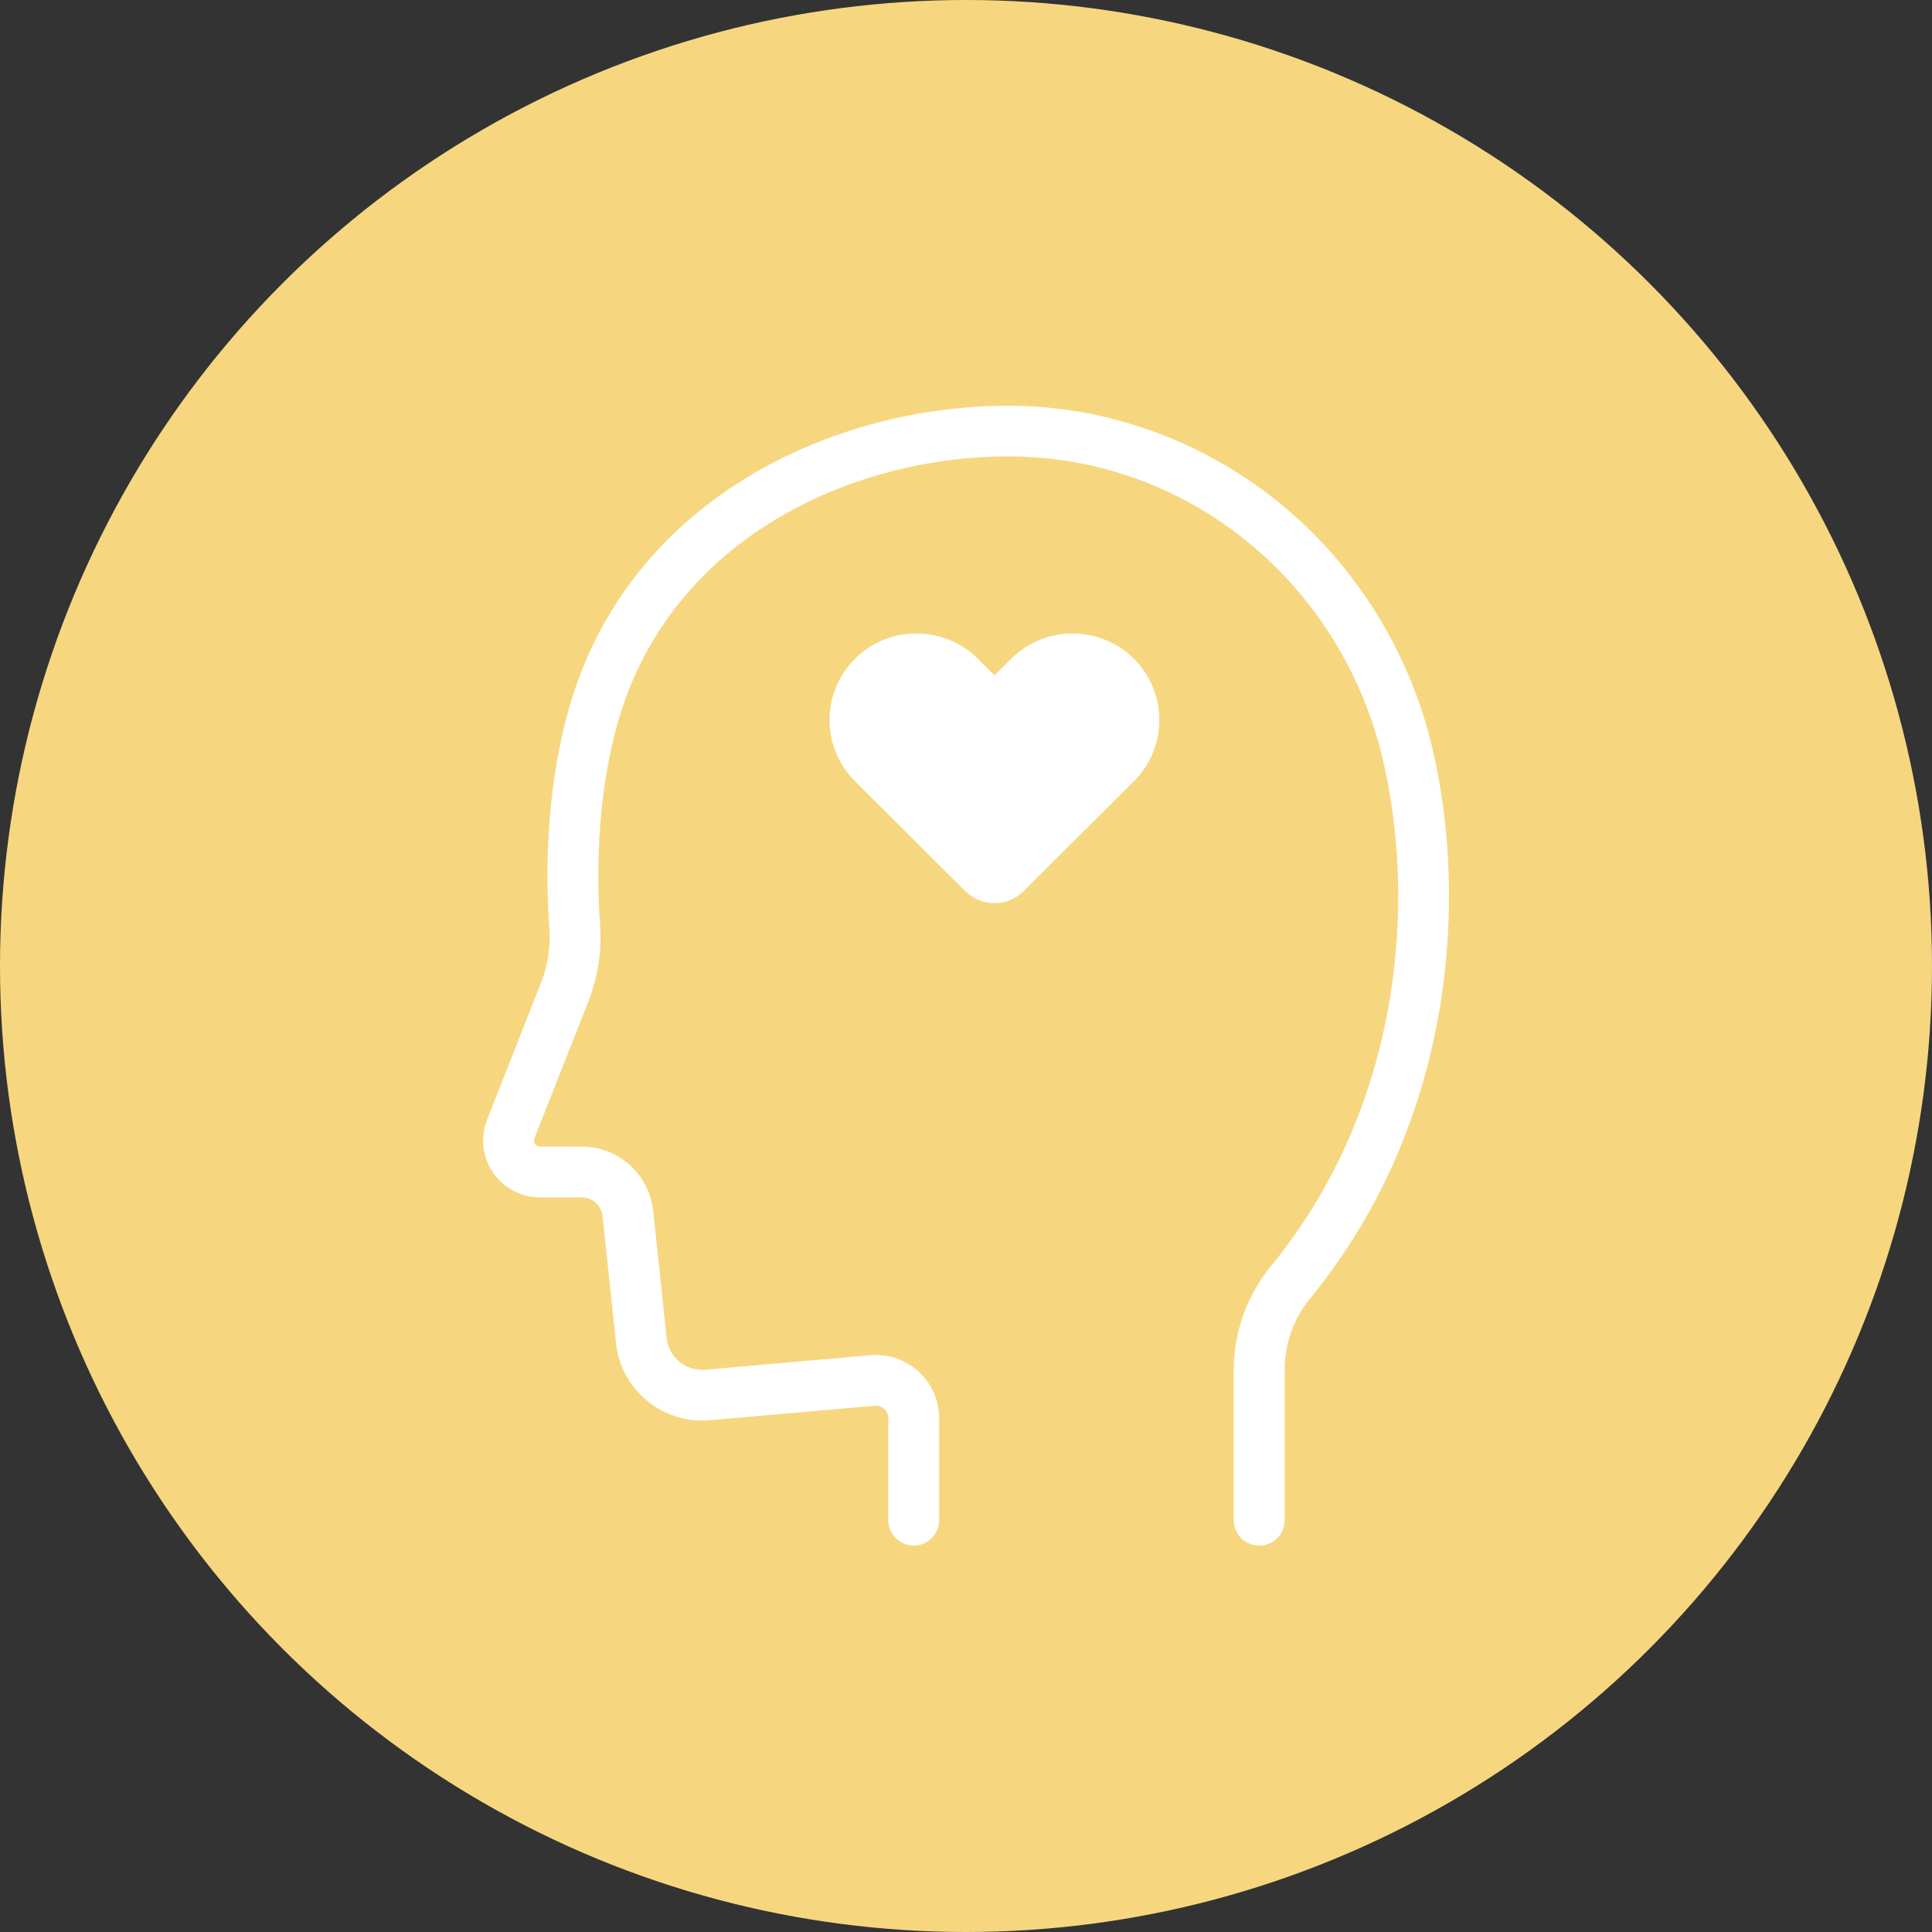 <svg width="100" height="100" viewBox="0 0 100 100" fill="none" xmlns="http://www.w3.org/2000/svg">
<rect x="0" y="0" width="100" height="100" fill="#333333" stroke="none"/>
<circle cx="50" cy="50" r="50" fill="#F6D780"/>
<g clip-path="url(#clip0_222_1175)">
<path d="M65.175 80C64.447 80 63.859 79.412 63.859 78.689V70.924C63.859 68.961 64.538 67.055 65.768 65.554C72.666 57.144 73.284 46.451 71.561 39.25C69.359 30.049 61.396 23.622 52.196 23.622C44.072 23.622 34.666 27.89 31.971 37.421C30.814 41.511 30.905 45.733 31.061 47.886C31.156 49.214 30.946 50.578 30.453 51.833L27.661 58.919C27.609 59.046 27.651 59.148 27.692 59.211C27.736 59.275 27.814 59.348 27.954 59.348H30.102C32.013 59.348 33.605 60.775 33.807 62.67L34.508 69.268C34.613 70.253 35.504 70.98 36.495 70.897L45.056 70.146C45.973 70.07 46.882 70.382 47.553 70.997C48.224 71.615 48.61 72.49 48.61 73.4V78.687C48.61 79.412 48.019 79.998 47.294 79.998C46.569 79.998 45.978 79.409 45.978 78.687V73.4C45.978 73.154 45.849 72.998 45.771 72.928C45.693 72.857 45.527 72.74 45.28 72.76L36.727 73.511C34.315 73.725 32.145 71.945 31.889 69.545L31.188 62.947C31.129 62.392 30.661 61.974 30.102 61.974H27.954C26.977 61.974 26.067 61.495 25.517 60.69C24.968 59.888 24.854 58.866 25.21 57.961L28.002 50.874C28.354 49.982 28.503 49.014 28.434 48.075C28.266 45.753 28.173 41.185 29.438 36.711C32.504 25.859 43.076 21 52.193 21C57.18 21 62.109 22.744 66.071 25.908C70.059 29.096 72.92 33.617 74.121 38.642C75.991 46.453 75.312 58.061 67.806 67.215C66.959 68.249 66.493 69.564 66.493 70.924V78.689C66.493 79.414 65.902 80 65.177 80H65.175Z" fill="white"/>
<path d="M58.694 34.099C56.941 32.352 54.087 32.352 52.335 34.099L51.473 34.957L50.611 34.099C48.859 32.352 46.005 32.352 44.252 34.099C42.5 35.845 42.5 38.688 44.252 40.434L49.965 46.125C50.367 46.526 50.902 46.748 51.473 46.748C52.044 46.748 52.579 46.526 52.982 46.125L58.694 40.434C60.446 38.688 60.446 35.845 58.694 34.099Z" fill="white"/>
</g>
<defs>
<clipPath id="clip0_222_1175">
<rect width="50" height="59" fill="white" transform="translate(25 21)"/>
</clipPath>
</defs>
</svg>
